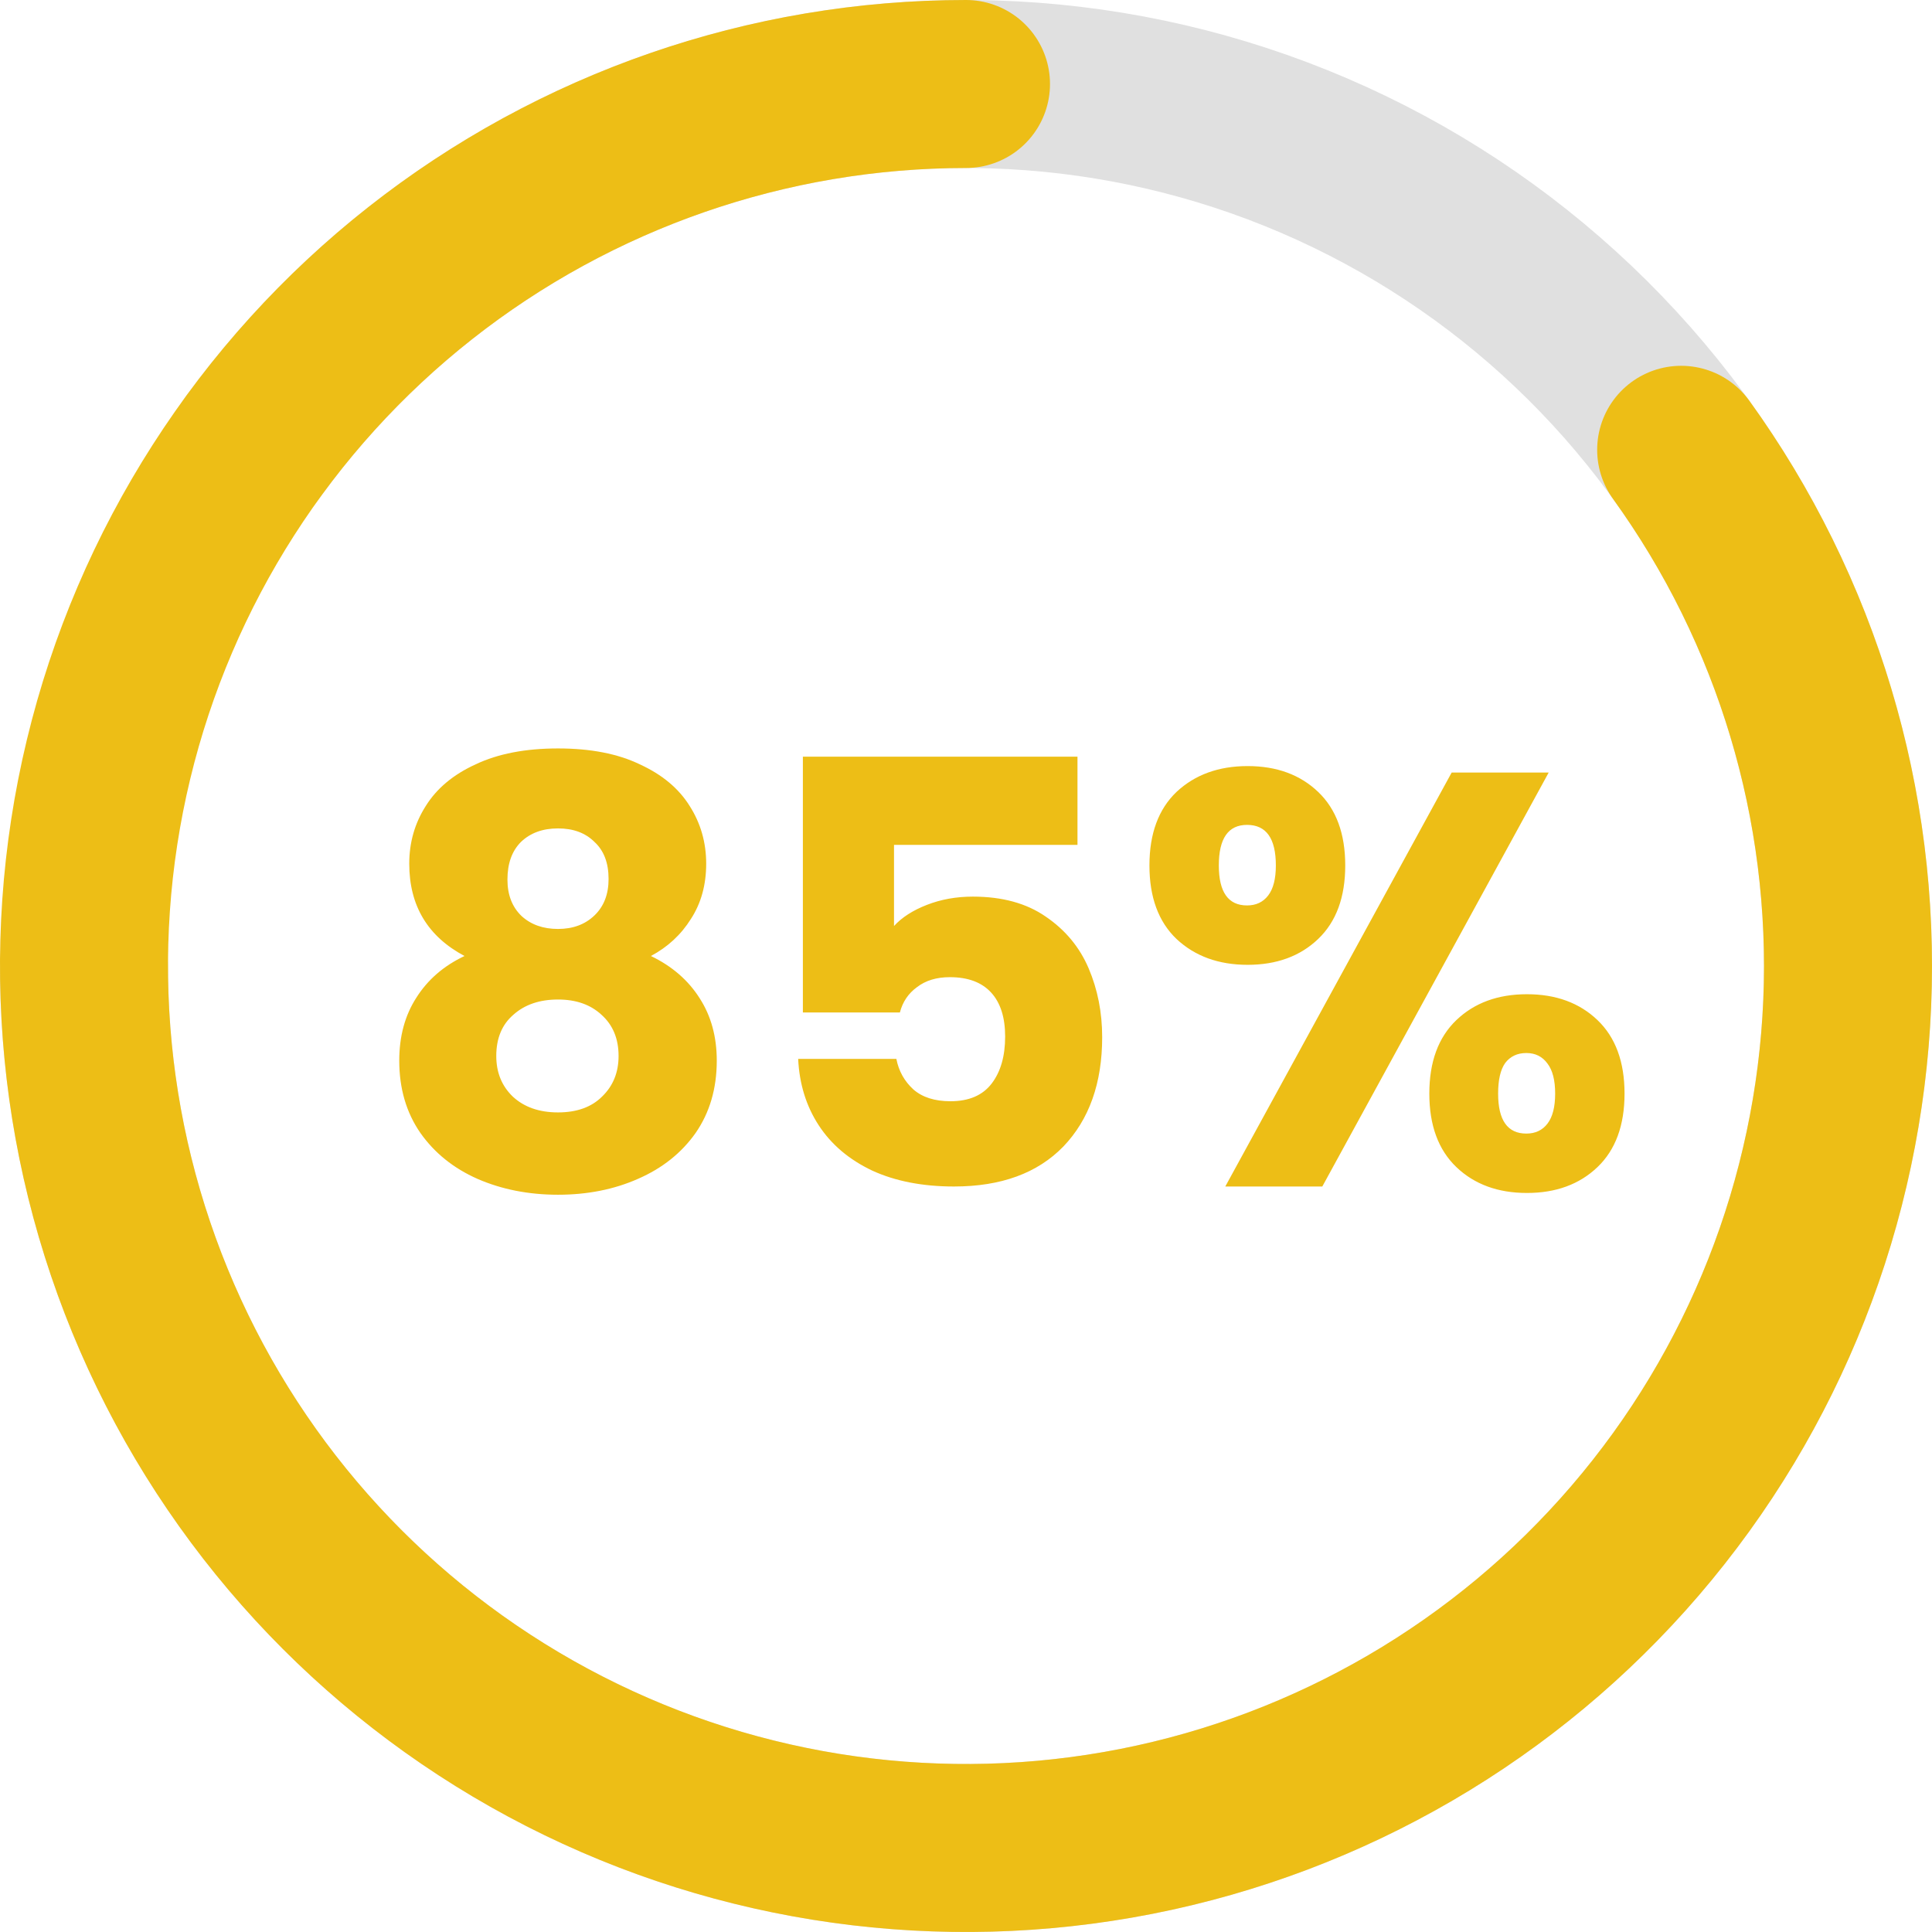 <svg width="184" height="184" viewBox="0 0 184 184" fill="none" xmlns="http://www.w3.org/2000/svg">
<path d="M24.082 42.571C35.854 26.396 53.012 14.953 72.469 10.302C91.927 5.651 112.405 8.096 130.22 17.198C148.034 26.301 162.015 41.462 169.647 59.955C177.279 78.447 178.06 99.056 171.851 118.073C165.641 137.091 152.848 153.267 135.774 163.693C118.7 174.118 98.465 178.107 78.712 174.942C58.958 171.778 40.983 161.667 28.02 146.43C15.057 131.192 7.958 111.829 8 91.823" stroke="#E0E0E0" stroke-width="16" stroke-linecap="round"/>
<path d="M160.111 42.838C171.147 58.128 176.718 76.687 175.926 95.527C175.134 114.367 168.026 132.393 155.746 146.703C143.466 161.013 126.729 170.775 108.227 174.418C89.725 178.06 70.536 175.372 53.748 166.785C36.96 158.198 23.549 144.212 15.675 127.078C7.8 109.944 5.92 90.659 10.336 72.327C14.753 53.995 25.209 37.681 40.022 26.013C54.835 14.345 73.143 8 92 8" stroke="#EDBE16" stroke-width="16" stroke-linecap="round"/>
<path d="M44.24 91.048C40.731 89.181 38.976 86.251 38.976 82.256C38.976 80.24 39.499 78.411 40.544 76.768C41.589 75.088 43.176 73.763 45.304 72.792C47.432 71.784 50.045 71.28 53.144 71.28C56.243 71.28 58.837 71.784 60.928 72.792C63.056 73.763 64.643 75.088 65.688 76.768C66.733 78.411 67.256 80.24 67.256 82.256C67.256 84.272 66.771 86.027 65.8 87.52C64.867 89.013 63.597 90.189 61.992 91.048C64.008 92.019 65.557 93.363 66.64 95.08C67.723 96.76 68.264 98.739 68.264 101.016C68.264 103.667 67.592 105.963 66.248 107.904C64.904 109.808 63.075 111.264 60.76 112.272C58.483 113.28 55.944 113.784 53.144 113.784C50.344 113.784 47.787 113.28 45.472 112.272C43.195 111.264 41.384 109.808 40.04 107.904C38.696 105.963 38.024 103.667 38.024 101.016C38.024 98.701 38.565 96.704 39.648 95.024C40.731 93.307 42.261 91.981 44.24 91.048ZM57.96 83.712C57.96 82.181 57.512 81.005 56.616 80.184C55.757 79.325 54.6 78.896 53.144 78.896C51.688 78.896 50.512 79.325 49.616 80.184C48.757 81.043 48.328 82.237 48.328 83.768C48.328 85.224 48.776 86.381 49.672 87.24C50.568 88.061 51.725 88.472 53.144 88.472C54.563 88.472 55.72 88.043 56.616 87.184C57.512 86.325 57.96 85.168 57.96 83.712ZM53.144 95.192C51.389 95.192 49.971 95.677 48.888 96.648C47.805 97.581 47.264 98.888 47.264 100.568C47.264 102.136 47.787 103.424 48.832 104.432C49.915 105.44 51.352 105.944 53.144 105.944C54.936 105.944 56.336 105.44 57.344 104.432C58.389 103.424 58.912 102.136 58.912 100.568C58.912 98.925 58.371 97.619 57.288 96.648C56.243 95.677 54.861 95.192 53.144 95.192ZM102.617 80.464H85.144V88.192C85.891 87.371 86.936 86.699 88.281 86.176C89.624 85.653 91.081 85.392 92.648 85.392C95.448 85.392 97.763 86.027 99.593 87.296C101.459 88.565 102.822 90.208 103.681 92.224C104.539 94.24 104.969 96.424 104.969 98.776C104.969 103.144 103.737 106.616 101.273 109.192C98.808 111.731 95.337 113 90.856 113C87.87 113 85.275 112.496 83.073 111.488C80.87 110.443 79.171 109.005 77.977 107.176C76.782 105.347 76.129 103.237 76.016 100.848H85.368C85.593 102.005 86.134 102.976 86.993 103.76C87.851 104.507 89.027 104.88 90.52 104.88C92.275 104.88 93.582 104.32 94.441 103.2C95.299 102.08 95.728 100.587 95.728 98.72C95.728 96.891 95.281 95.491 94.385 94.52C93.489 93.549 92.182 93.064 90.465 93.064C89.195 93.064 88.15 93.381 87.329 94.016C86.507 94.613 85.966 95.416 85.704 96.424H76.465V72.064H102.617V80.464ZM109.47 82.424C109.47 79.4 110.329 77.067 112.046 75.424C113.801 73.781 116.06 72.96 118.822 72.96C121.585 72.96 123.825 73.781 125.542 75.424C127.26 77.067 128.118 79.4 128.118 82.424C128.118 85.448 127.26 87.781 125.542 89.424C123.825 91.067 121.585 91.888 118.822 91.888C116.06 91.888 113.801 91.067 112.046 89.424C110.329 87.781 109.47 85.448 109.47 82.424ZM147.494 73.576L125.934 113H116.694L138.254 73.576H147.494ZM118.766 78.56C116.974 78.56 116.078 79.848 116.078 82.424C116.078 84.963 116.974 86.232 118.766 86.232C119.625 86.232 120.297 85.915 120.782 85.28C121.268 84.645 121.51 83.693 121.51 82.424C121.51 79.848 120.596 78.56 118.766 78.56ZM136.126 104.152C136.126 101.128 136.985 98.795 138.702 97.152C140.42 95.509 142.66 94.688 145.422 94.688C148.185 94.688 150.425 95.509 152.142 97.152C153.86 98.795 154.718 101.128 154.718 104.152C154.718 107.176 153.86 109.509 152.142 111.152C150.425 112.795 148.185 113.616 145.422 113.616C142.66 113.616 140.42 112.795 138.702 111.152C136.985 109.509 136.126 107.176 136.126 104.152ZM145.366 100.288C144.508 100.288 143.836 100.605 143.35 101.24C142.902 101.875 142.678 102.845 142.678 104.152C142.678 106.691 143.574 107.96 145.366 107.96C146.225 107.96 146.897 107.643 147.382 107.008C147.868 106.373 148.11 105.421 148.11 104.152C148.11 102.883 147.868 101.931 147.382 101.296C146.897 100.624 146.225 100.288 145.366 100.288Z" fill="#EDBE16"/>
</svg>
